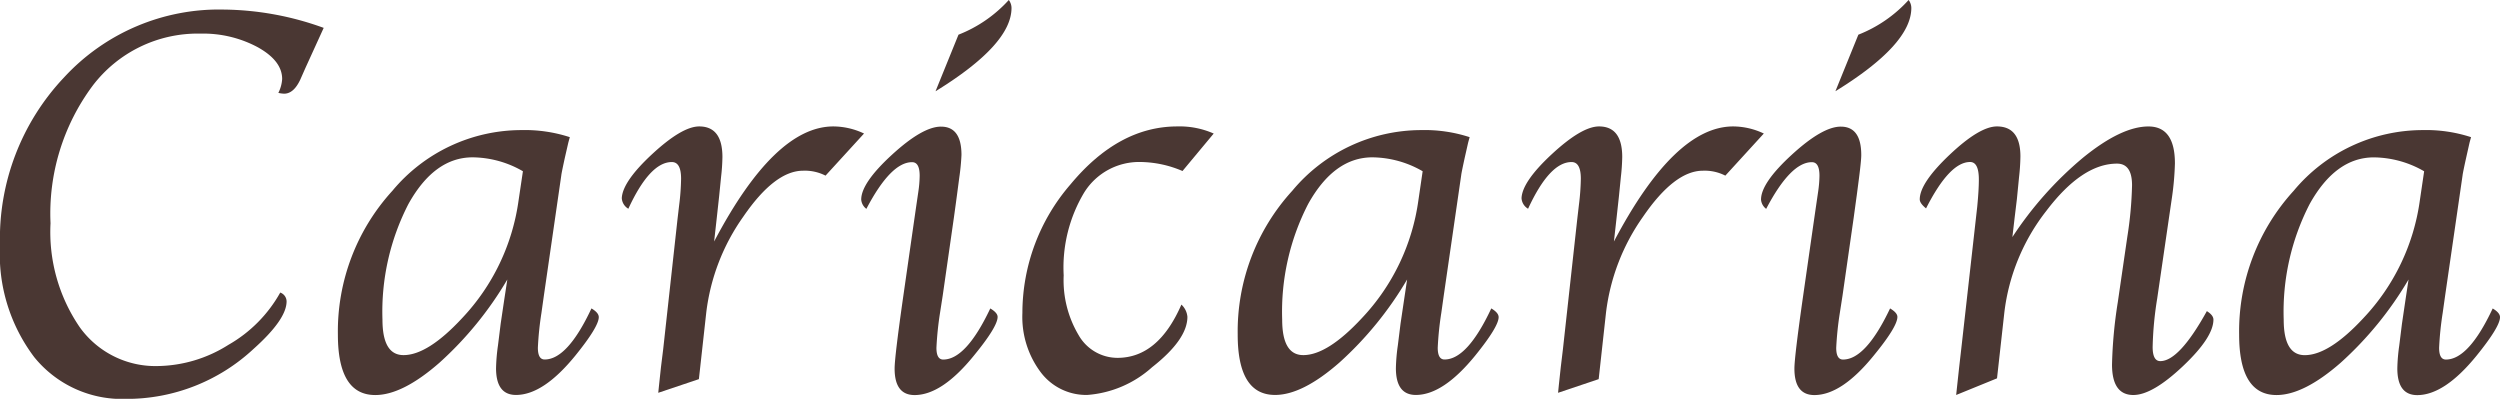 <svg xmlns="http://www.w3.org/2000/svg" xmlns:xlink="http://www.w3.org/1999/xlink" width="184.063" height="29.363" viewBox="0 0 184.063 29.363">
  <defs>
    <clipPath id="clip-path">
      <rect id="長方形_459" data-name="長方形 459" width="184.063" height="29.363" fill="#4a3733"/>
    </clipPath>
  </defs>
  <g id="グループ_198" data-name="グループ 198" clip-path="url(#clip-path)">
    <path id="パス_169" data-name="パス 169" d="M20.634,21.351A.7.7,0,0,1,21.1,22q0,1.326-2.433,3.5a13.693,13.693,0,0,1-9.372,3.68,8.312,8.312,0,0,1-6.768-3.067A12.568,12.568,0,0,1,0,17.872,17.287,17.287,0,0,1,4.726,5.5,15.5,15.5,0,0,1,16.451.515a22.121,22.121,0,0,1,7.381,1.348L22.485,4.819l-.382.865c-.322.683-.719,1.025-1.187,1.025a2.15,2.15,0,0,1-.423-.06,2.611,2.611,0,0,0,.281-1.021q0-1.341-1.8-2.342a8.5,8.5,0,0,0-4.2-1A9.711,9.711,0,0,0,6.791,6.163,15.765,15.765,0,0,0,3.72,16.251a12.4,12.4,0,0,0,2.154,7.656,6.856,6.856,0,0,0,5.759,2.854A9.972,9.972,0,0,0,16.817,25.2a10.086,10.086,0,0,0,3.817-3.851" transform="translate(0 0.189)" fill="#4a3733"/>
    <path id="パス_170" data-name="パス 170" d="M30.652,18a25.909,25.909,0,0,1-4.993,6.123q-2.72,2.383-4.73,2.384-2.751,0-2.752-4.445A15.342,15.342,0,0,1,22.19,11.47,12.372,12.372,0,0,1,31.692,7a10.662,10.662,0,0,1,3.561.521c-.068.241-.107.389-.12.442L34.89,9.024c-.16.736-.249,1.166-.261,1.285l-1.286,8.88-.181,1.285a23.31,23.31,0,0,0-.261,2.551c0,.576.166.865.5.865q1.683,0,3.445-3.761.54.32.539.643,0,.7-1.73,2.836Q33.3,26.5,31.291,26.5q-1.47,0-1.469-1.971a13.74,13.74,0,0,1,.141-1.67l.2-1.609.263-1.77ZM31.8,10.03a7.511,7.511,0,0,0-3.7-1.024q-2.817,0-4.729,3.435a17.307,17.307,0,0,0-1.912,8.515q0,2.609,1.549,2.611,1.792,0,4.326-2.733A15.734,15.734,0,0,0,31.477,12.2Z" transform="translate(6.7 2.578)" fill="#4a3733"/>
    <path id="パス_171" data-name="パス 171" d="M40.25,15.272Q44.711,6.8,49.033,6.8a5.32,5.32,0,0,1,2.253.523l-2.834,3.1a3.335,3.335,0,0,0-1.648-.363q-2.09,0-4.411,3.389A15.336,15.336,0,0,0,39.671,20.5l-.543,4.906-2.992,1.006.062-.6.14-1.307L36.5,23.2l1.054-9.575.123-1.046a17.207,17.207,0,0,0,.14-1.93q0-1.228-.683-1.226-1.612,0-3.2,3.438a.967.967,0,0,1-.483-.784q.062-1.226,2.247-3.248T39.148,6.8q1.712,0,1.713,2.253a14.379,14.379,0,0,1-.1,1.469l-.141,1.407-.185,1.689Z" transform="translate(12.328 2.508)" fill="#4a3733"/>
    <path id="パス_172" data-name="パス 172" d="M55.828,22.707q.542.322.542.624,0,.723-1.75,2.855-2.353,2.9-4.363,2.9-1.47,0-1.47-1.949,0-.823.6-5.061l.784-5.465.2-1.386.161-1.1a8.581,8.581,0,0,0,.1-1.185c0-.668-.186-1-.56-1q-1.562,0-3.364,3.438a.948.948,0,0,1-.38-.683q0-1.226,2.262-3.3t3.612-2.072q1.509,0,1.508,2.088a16.458,16.458,0,0,1-.16,1.648L53.373,14.4c-.014.107-.086.649-.222,1.627l-.824,5.745-.2,1.285a23.676,23.676,0,0,0-.261,2.551q0,.864.5.864,1.683,0,3.464-3.761M51.8,6.717l1.69-4.163A9.863,9.863,0,0,0,57.194,0a.99.99,0,0,1,.2.584q0,2.693-5.591,6.133" transform="translate(17.079 0)" fill="#4a3733"/>
    <path id="パス_173" data-name="パス 173" d="M69.082,7.328l-2.294,2.755a8.073,8.073,0,0,0-3.077-.664,4.767,4.767,0,0,0-4.152,2.232,10.731,10.731,0,0,0-1.519,6.115,7.9,7.9,0,0,0,1.1,4.4A3.3,3.3,0,0,0,62,23.839q3,0,4.707-3.921a1.389,1.389,0,0,1,.442.9q0,1.669-2.6,3.71a8.01,8.01,0,0,1-4.775,2.042,4.19,4.19,0,0,1-3.43-1.679A6.773,6.773,0,0,1,55,20.54a14.476,14.476,0,0,1,3.541-9.472Q62.083,6.8,66.408,6.8a6.213,6.213,0,0,1,2.674.523" transform="translate(20.274 2.508)" fill="#4a3733"/>
    <path id="パス_174" data-name="パス 174" d="M79.056,18a25.842,25.842,0,0,1-4.993,6.123Q71.346,26.5,69.335,26.5q-2.753,0-2.752-4.445A15.336,15.336,0,0,1,70.6,11.47,12.37,12.37,0,0,1,80.1,7a10.654,10.654,0,0,1,3.56.521c-.068.241-.107.389-.12.442L83.3,9.024c-.16.736-.248,1.166-.26,1.285l-1.288,8.88-.181,1.285a23.311,23.311,0,0,0-.261,2.551c0,.576.166.865.5.865q1.681,0,3.443-3.761.54.32.541.643,0,.7-1.73,2.836Q81.707,26.5,79.7,26.5q-1.47,0-1.47-1.971a13.517,13.517,0,0,1,.142-1.67l.2-1.609.263-1.77ZM80.2,10.03a7.511,7.511,0,0,0-3.7-1.024q-2.819,0-4.73,3.435a17.307,17.307,0,0,0-1.912,8.515q0,2.609,1.551,2.611,1.79,0,4.326-2.733A15.732,15.732,0,0,0,79.882,12.2Z" transform="translate(24.543 2.578)" fill="#4a3733"/>
    <path id="パス_175" data-name="パス 175" d="M88.654,15.272Q93.119,6.8,97.439,6.8a5.314,5.314,0,0,1,2.251.523l-2.833,3.1a3.339,3.339,0,0,0-1.648-.363q-2.09,0-4.412,3.389A15.4,15.4,0,0,0,88.073,20.5l-.541,4.906-2.99,1.006.06-.6.141-1.307L84.9,23.2l1.055-9.575.122-1.046a17.593,17.593,0,0,0,.141-1.93q0-1.228-.684-1.226-1.614,0-3.2,3.438a.965.965,0,0,1-.482-.784q.06-1.226,2.245-3.248T87.554,6.8q1.712,0,1.712,2.253a14.714,14.714,0,0,1-.1,1.469l-.141,1.407-.185,1.689Z" transform="translate(30.171 2.508)" fill="#4a3733"/>
    <path id="パス_176" data-name="パス 176" d="M104.235,22.707q.54.322.539.624,0,.723-1.749,2.855-2.355,2.9-4.364,2.9-1.468,0-1.469-1.949,0-.823.6-5.061l.784-5.465.2-1.386.161-1.1a8.8,8.8,0,0,0,.1-1.185c0-.668-.186-1-.56-1q-1.562,0-3.364,3.438a.946.946,0,0,1-.379-.683q0-1.226,2.262-3.3t3.61-2.072q1.507,0,1.508,2.088c0,.268-.055.817-.16,1.648L101.78,14.4q-.023.16-.223,1.627l-.824,5.745-.2,1.285a23.8,23.8,0,0,0-.263,2.551q0,.864.5.864,1.679,0,3.464-3.761M100.21,6.717,101.9,2.554A9.868,9.868,0,0,0,105.6,0a.99.99,0,0,1,.2.584q0,2.693-5.591,6.133" transform="translate(34.922 0)" fill="#4a3733"/>
    <path id="パス_177" data-name="パス 177" d="M108.963,25.347l-3.008,1.226.06-.562.161-1.488.161-1.408,1.048-9.331.12-1.068q.121-1.246.12-2.01,0-1.287-.645-1.286-1.511,0-3.242,3.417-.464-.38-.464-.664,0-1.205,2.2-3.287T108.956,6.8q1.729,0,1.73,2.212a14.987,14.987,0,0,1-.1,1.51l-.16,1.629-.166,1.369-.166,1.426a26.524,26.524,0,0,1,5.2-5.843q2.827-2.3,4.817-2.3,1.948,0,1.95,2.713a21.311,21.311,0,0,1-.212,2.47l-1.094,7.493a25.4,25.4,0,0,0-.334,3.556q0,1.045.564,1.044,1.39,0,3.427-3.68.484.3.484.624,0,1.306-2.245,3.428T119,26.574q-1.573,0-1.57-2.251a33.685,33.685,0,0,1,.423-4.566l.709-4.867a27.84,27.84,0,0,0,.342-3.762q0-1.589-1.106-1.589-2.57,0-5.213,3.49A15,15,0,0,0,109.5,20.52Z" transform="translate(38.068 2.508)" fill="#4a3733"/>
    <path id="パス_178" data-name="パス 178" d="M132.929,18a25.905,25.905,0,0,1-4.991,6.123q-2.722,2.383-4.73,2.384-2.751,0-2.752-4.445a15.336,15.336,0,0,1,4.013-10.589A12.37,12.37,0,0,1,133.971,7a10.654,10.654,0,0,1,3.56.521c-.067.241-.108.389-.12.442l-.239,1.065c-.163.736-.25,1.166-.263,1.285l-1.288,8.88-.181,1.285a23.307,23.307,0,0,0-.261,2.551q0,.864.5.865,1.683,0,3.445-3.761c.361.214.539.428.539.643q0,.7-1.729,2.836-2.355,2.895-4.364,2.9-1.468,0-1.467-1.971a13.684,13.684,0,0,1,.14-1.67l.2-1.609.261-1.77Zm1.148-7.967a7.512,7.512,0,0,0-3.7-1.024q-2.817,0-4.729,3.435a17.307,17.307,0,0,0-1.911,8.515q0,2.609,1.548,2.611,1.792,0,4.326-2.733a15.724,15.724,0,0,0,4.146-8.636Z" transform="translate(44.401 2.578)" fill="#4a3733"/>
  </g>
</svg>

